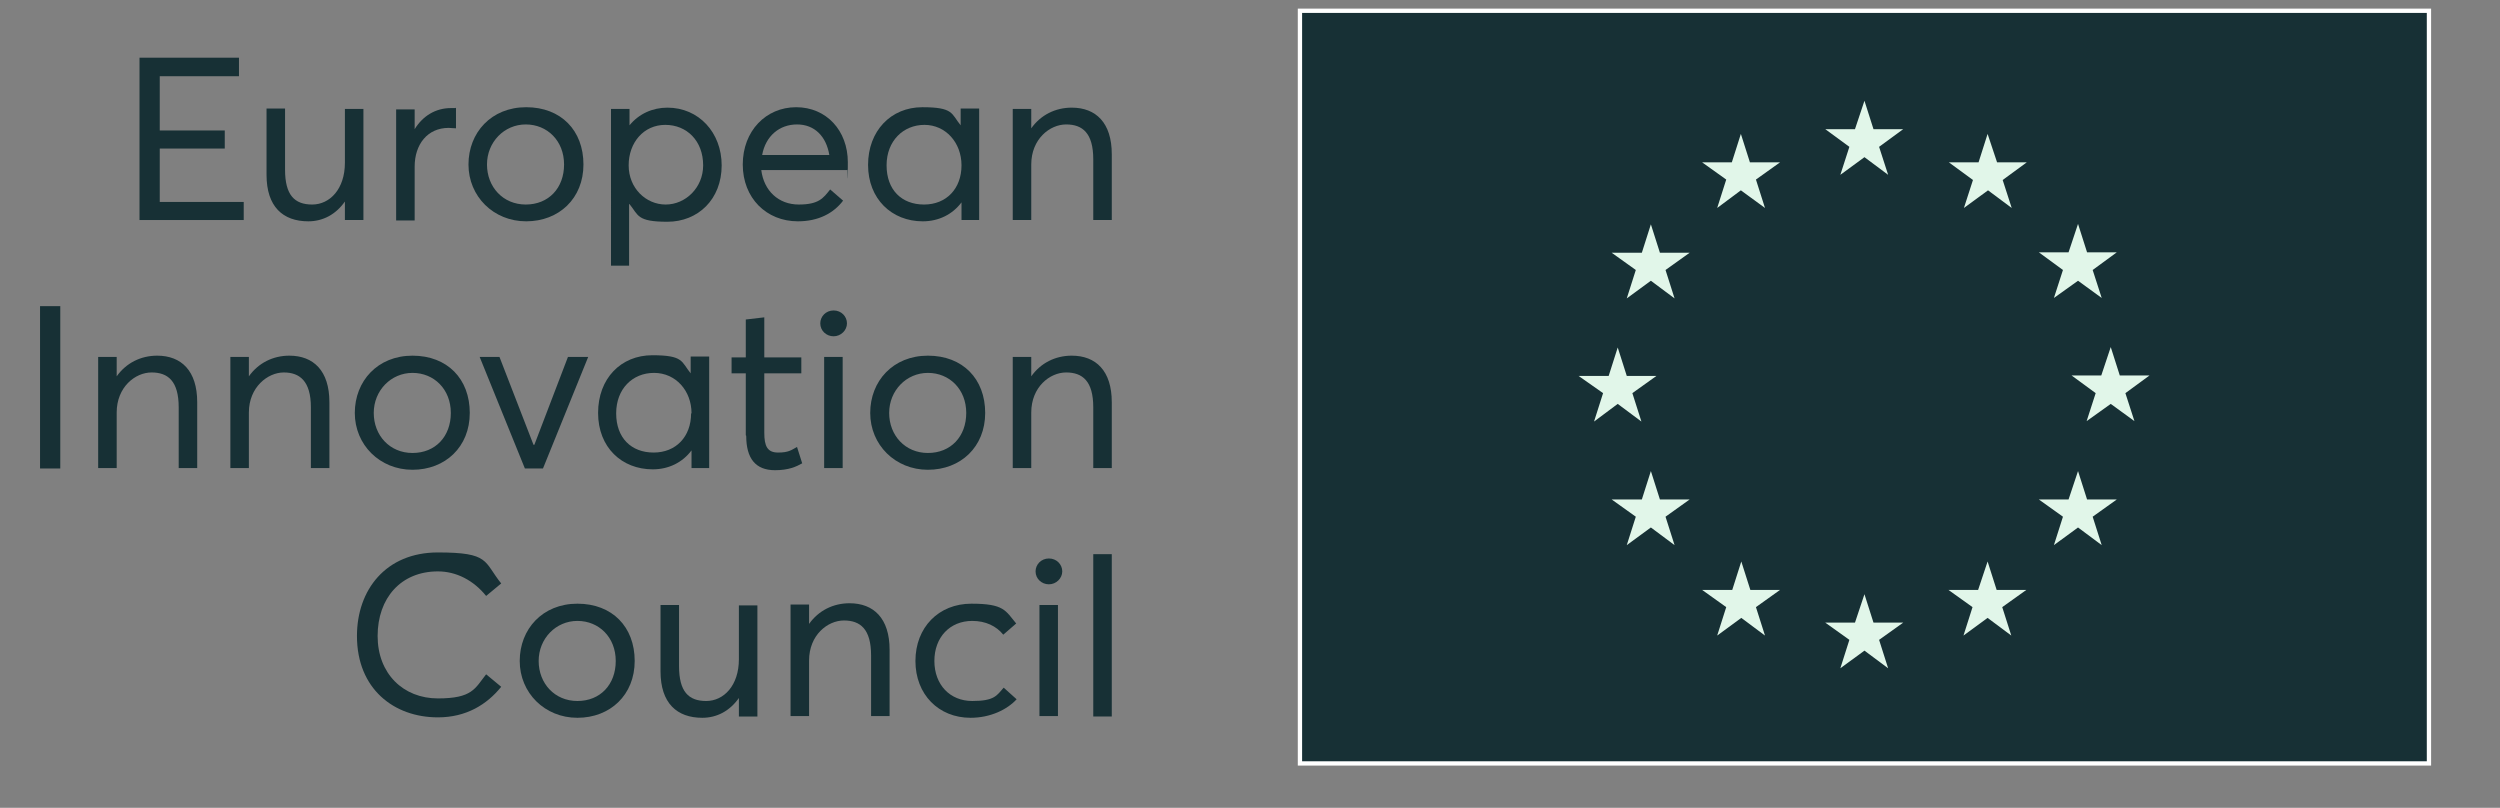 <?xml version="1.0" encoding="UTF-8"?>
<svg xmlns="http://www.w3.org/2000/svg" xmlns:xlink="http://www.w3.org/1999/xlink" id="Calque_1" data-name="Calque 1" version="1.1" viewBox="0 0 580.6 187.6">
  <rect x="0" y="0" width="580.6" height="187.6" fill="#808080" stroke="none"/>
  <defs>
    <style>
      .cls-1 {
        clip-path: url(#clippath-2);
      }

      .cls-2, .cls-3 {
        fill: none;
      }

      .cls-2, .cls-4, .cls-5 {
        stroke-width: 0px;
      }

      .cls-6 {
        clip-path: url(#clippath-1);
      }

      .cls-3 {
        stroke: #fff;
        stroke-miterlimit: 10;
      }

      .cls-4 {
        fill: #e1f6e9;
      }

      .cls-7 {
        clip-path: url(#clippath);
      }

      .cls-8 {
        clip-path: url(#clippath-3);
      }

      .cls-5 {
        fill: #173035;
      }
    </style>
    <clipPath id="clippath">
      <rect class="cls-2" x="9.3" y="1.1" width="556.2" height="177.7"></rect>
    </clipPath>
    <clipPath id="clippath-1">
      <rect class="cls-2" x="9.3" y="1.1" width="556.2" height="177.7"></rect>
    </clipPath>
    <clipPath id="clippath-2">
      <rect class="cls-2" x="9.3" y="1.1" width="556.2" height="177.7"></rect>
    </clipPath>
    <clipPath id="clippath-3">
      <rect class="cls-2" x="9.3" y="1.1" width="556.2" height="177.7"></rect>
    </clipPath>
  </defs>
  <polygon class="cls-5" points="32.4 13.4 55.5 13.4 55.5 17.7 37.1 17.7 37.1 30.3 52.2 30.3 52.2 34.5 37.1 34.5 37.1 46.9 56.6 46.9 56.6 51.1 32.4 51.1 32.4 13.4"></polygon>
  <g class="cls-7">
    <path class="cls-5" d="M84.4,25.3v25.8h-4.3v-4.3h0c-2.1,3-5.1,4.6-8.5,4.6-5.9,0-9.7-3.4-9.7-10.8v-15.4h4.3v14.2c0,5.9,2.2,8.1,6.3,8.1s7.6-3.6,7.6-9.7v-12.5h4.3Z"></path>
    <path class="cls-5" d="M105.9,25v4.8c-.6,0-1.3-.1-1.7-.1-4.9,0-7.9,3.8-7.9,9v12.5h-4.3v-25.8h4.3v4.6h0c1.9-3.1,4.9-4.9,8.4-4.9s.8,0,1.1,0"></path>
    <path class="cls-5" d="M131,38.2c0-5.5-3.9-9.3-8.9-9.3s-9,4.1-9,9.3,3.7,9.3,9,9.3,8.9-3.8,8.9-9.3M108.8,38.2c0-7.4,5.3-13.3,13.4-13.3s13.3,5.4,13.3,13.3-5.7,13.2-13.3,13.2-13.4-5.8-13.4-13.2"></path>
    <path class="cls-5" d="M163.3,38.4c0-5.7-3.8-9.4-8.8-9.4s-8.5,4.1-8.5,9.4,4,9.1,8.6,9.1,8.7-3.9,8.7-9.1M167.6,38.4c0,7.9-5.5,13.1-12.6,13.1s-6.7-1.5-8.8-4.1h-.1v14.3h-4.2V25.3h4.3v3.8h0c2.2-2.7,5.4-4.1,8.8-4.1,7.3,0,12.6,5.8,12.6,13.4"></path>
    <path class="cls-5" d="M177,36h15.6c-.7-4.3-3.4-7.1-7.5-7.1s-7.3,2.7-8.1,7.1M196.7,39.5h-19.9c.6,4.8,4,8,8.7,8s5.7-1.5,7.3-3.5l3,2.6c-2.2,2.9-5.7,4.8-10.5,4.8-7.3,0-12.8-5.4-12.8-13.2s5.4-13.3,12.4-13.3,12,5.4,12,12.8-.1,1.6-.1,1.7"></path>
    <path class="cls-5" d="M223.3,38.4c0-5.3-3.7-9.4-8.6-9.4s-8.8,3.7-8.8,9.4,3.5,9.1,8.7,9.1,8.7-3.7,8.7-9.1M227.4,25.3v25.8h-4.1v-4.1h0c-2.1,2.8-5.3,4.4-9,4.4-7.2,0-12.7-5.2-12.7-13.1s5.3-13.4,12.6-13.4,6.7,1.5,8.9,4.2h0v-3.9h4.3Z"></path>
    <path class="cls-5" d="M258.2,35.8v15.3h-4.3v-14.1c0-6.1-2.5-8.1-6.3-8.1s-8.1,3.4-8.1,9.3v12.9h-4.3v-25.8h4.3v4.5h0c2.2-3.1,5.6-4.8,9.4-4.8,5.6,0,9.3,3.5,9.3,10.8"></path>
  </g>
  <rect class="cls-5" x="9.3" y="71.1" width="4.7" height="37.7"></rect>
  <g class="cls-6">
    <path class="cls-5" d="M45.8,93.4v15.3h-4.3v-14.1c0-6.1-2.5-8.1-6.3-8.1s-8.1,3.4-8.1,9.3v12.9h-4.3v-25.8h4.3v4.5h0c2.2-3.1,5.6-4.8,9.4-4.8,5.6,0,9.3,3.5,9.3,10.8"></path>
    <path class="cls-5" d="M76.5,93.4v15.3h-4.3v-14.1c0-6.1-2.6-8.1-6.3-8.1s-8.1,3.4-8.1,9.3v12.9h-4.3v-25.8h4.3v4.5h0c2.2-3.1,5.6-4.8,9.4-4.8,5.6,0,9.3,3.5,9.3,10.8"></path>
    <path class="cls-5" d="M104.7,95.9c0-5.5-3.9-9.3-8.9-9.3s-9,4.1-9,9.3,3.7,9.3,9,9.3,8.9-3.8,8.9-9.3M82.4,95.9c0-7.4,5.3-13.3,13.4-13.3s13.3,5.4,13.3,13.3-5.7,13.2-13.3,13.2-13.4-5.8-13.4-13.2"></path>
  </g>
  <polygon class="cls-5" points="136.6 82.9 126.1 108.8 121.9 108.8 111.4 82.9 116 82.9 123.9 103.3 124.1 103.3 131.9 82.9 136.6 82.9"></polygon>
  <g class="cls-1">
    <path class="cls-5" d="M160.6,96c0-5.3-3.7-9.4-8.7-9.4s-8.8,3.7-8.8,9.4,3.5,9.1,8.7,9.1,8.7-3.7,8.7-9.1M164.7,82.9v25.8h-4.1v-4.1h0c-2.1,2.8-5.3,4.4-9,4.4-7.2,0-12.7-5.1-12.7-13.1s5.3-13.4,12.6-13.4,6.7,1.5,8.9,4.2h0v-3.9h4.3Z"></path>
    <path class="cls-5" d="M173.2,101.1v-14.4h-3.3v-3.7h3.3v-8.8l4.3-.5v9.3h8.6v3.7h-8.6v13.8c0,3.1.7,4.6,3.2,4.6s3.1-.6,4.4-1.3l1.2,3.8c-1.4.8-3.2,1.6-6.3,1.6-4.6,0-6.7-2.8-6.7-8"></path>
    <path class="cls-5" d="M191.4,82.9h4.3v25.8h-4.3v-25.8ZM190.5,75.1c0-1.6,1.3-3,3.1-3s3.1,1.4,3.1,3-1.4,3-3.1,3-3.1-1.3-3.1-3"></path>
    <path class="cls-5" d="M224.4,95.9c0-5.5-3.9-9.3-8.9-9.3s-9,4.1-9,9.3,3.7,9.3,9,9.3,8.9-3.8,8.9-9.3M202.1,95.9c0-7.4,5.3-13.3,13.4-13.3s13.3,5.4,13.3,13.3-5.7,13.2-13.3,13.2-13.4-5.8-13.4-13.2"></path>
    <path class="cls-5" d="M258.2,93.4v15.3h-4.3v-14.1c0-6.1-2.5-8.1-6.3-8.1s-8.1,3.4-8.1,9.3v12.9h-4.3v-25.8h4.3v4.5h0c2.2-3.1,5.6-4.8,9.4-4.8,5.6,0,9.3,3.5,9.3,10.8"></path>
    <path class="cls-5" d="M82.9,147.7c0-10.7,6.7-19.4,18.8-19.4s10.6,2.1,14.7,7.2l-3.5,2.9c-2.9-3.6-6.9-5.7-11.2-5.7-8.6,0-14,6.2-14,15s6,14.5,14,14.5,8.6-2.3,11.2-5.6l3.5,2.9c-3.3,4.1-8.1,7.1-14.7,7.1-10.2,0-18.8-6.6-18.8-18.9"></path>
    <path class="cls-5" d="M143,153.5c0-5.5-3.9-9.3-8.9-9.3s-9,4.1-9,9.3,3.7,9.3,9,9.3,8.9-3.8,8.9-9.3M120.7,153.5c0-7.4,5.3-13.3,13.4-13.3s13.3,5.4,13.3,13.3-5.7,13.2-13.3,13.2-13.4-5.8-13.4-13.2"></path>
    <path class="cls-5" d="M175.9,140.5v25.9h-4.3v-4.3h0c-2.1,3-5.1,4.6-8.5,4.6-5.9,0-9.7-3.4-9.7-10.8v-15.4h4.3v14.2c0,5.9,2.2,8.1,6.3,8.1s7.6-3.6,7.6-9.7v-12.5h4.3Z"></path>
    <path class="cls-5" d="M206.6,151v15.3h-4.3v-14.1c0-6.1-2.5-8.1-6.3-8.1s-8.1,3.4-8.1,9.3v12.9h-4.3v-25.9h4.3v4.5h0c2.2-3.1,5.6-4.8,9.4-4.8,5.6,0,9.3,3.5,9.3,10.8"></path>
    <path class="cls-5" d="M212.6,153.5c0-7.8,5.4-13.3,13-13.3s7.9,1.6,10.4,4.6l-3,2.6c-1.6-2-4.1-3.2-7.2-3.2-5.2,0-8.8,3.8-8.8,9.3s3.6,9.3,8.8,9.3,5.7-1.3,7.3-3.1l3,2.7c-2.2,2.4-6.1,4.3-10.7,4.3-7.4,0-12.8-5.4-12.8-13.2"></path>
    <path class="cls-5" d="M241.4,140.5h4.3v25.8h-4.3v-25.8ZM240.5,132.7c0-1.6,1.3-3,3.1-3s3.1,1.4,3.1,3-1.4,3-3.1,3-3.1-1.3-3.1-3"></path>
  </g>
  <rect class="cls-5" x="253.9" y="128.7" width="4.3" height="37.7"></rect>
  <rect class="cls-5" x="301.9" y="2.5" width="262.2" height="174.8"></rect>
  <g class="cls-8">
    <rect class="cls-3" x="301.9" y="2.5" width="262.2" height="174.8"></rect>
  </g>
  <polygon class="cls-4" points="427.4 40.6 433 36.5 438.5 40.6 436.4 34.1 442 30 435.1 30 433 23.4 430.8 30 423.9 30 429.5 34.1 427.4 40.6"></polygon>
  <polygon class="cls-4" points="398.8 48.3 404.3 44.2 409.9 48.3 407.8 41.7 413.4 37.7 406.4 37.7 404.3 31.1 402.2 37.7 395.3 37.7 400.9 41.7 398.8 48.3"></polygon>
  <polygon class="cls-4" points="383.4 52.1 381.3 58.7 374.3 58.7 379.9 62.7 377.8 69.3 383.4 65.2 388.9 69.3 386.8 62.7 392.4 58.7 385.5 58.7 383.4 52.1"></polygon>
  <polygon class="cls-4" points="375.7 93.8 381.2 97.9 379.1 91.3 384.7 87.3 377.8 87.3 375.7 80.7 373.6 87.3 366.6 87.3 372.3 91.3 370.2 97.9 375.7 93.8"></polygon>
  <polygon class="cls-4" points="385.5 116 383.4 109.4 381.3 116 374.3 116 379.9 120 377.8 126.6 383.4 122.5 388.9 126.6 386.8 120 392.4 116 385.5 116"></polygon>
  <polygon class="cls-4" points="406.5 137 404.4 130.4 402.3 137 395.3 137 400.9 141 398.8 147.6 404.4 143.5 409.9 147.6 407.8 141 413.4 137 406.5 137"></polygon>
  <polygon class="cls-4" points="435.1 144.6 433 138 430.8 144.6 423.9 144.6 429.5 148.6 427.4 155.2 433 151.1 438.5 155.2 436.4 148.6 442 144.6 435.1 144.6"></polygon>
  <polygon class="cls-4" points="463.7 137 461.6 130.4 459.4 137 452.5 137 458.1 141 456 147.6 461.6 143.5 467.1 147.6 465 141 470.6 137 463.7 137"></polygon>
  <polygon class="cls-4" points="484.7 116 482.6 109.4 480.4 116 473.5 116 479.1 120 477 126.6 482.6 122.5 488.1 126.6 486 120 491.6 116 484.7 116"></polygon>
  <polygon class="cls-4" points="499.2 87.2 492.3 87.2 490.2 80.6 488 87.2 481.1 87.2 486.7 91.3 484.6 97.8 490.2 93.8 495.7 97.8 493.6 91.3 499.2 87.2"></polygon>
  <polygon class="cls-4" points="477 69.2 482.6 65.2 488.1 69.2 486 62.7 491.6 58.6 484.7 58.6 482.6 52 480.4 58.6 473.5 58.6 479.1 62.7 477 69.2"></polygon>
  <polygon class="cls-4" points="461.6 31.1 459.5 37.7 452.6 37.7 458.2 41.8 456.1 48.3 461.7 44.2 467.2 48.3 465.1 41.8 470.7 37.7 463.8 37.7 461.6 31.1"></polygon>
</svg>
